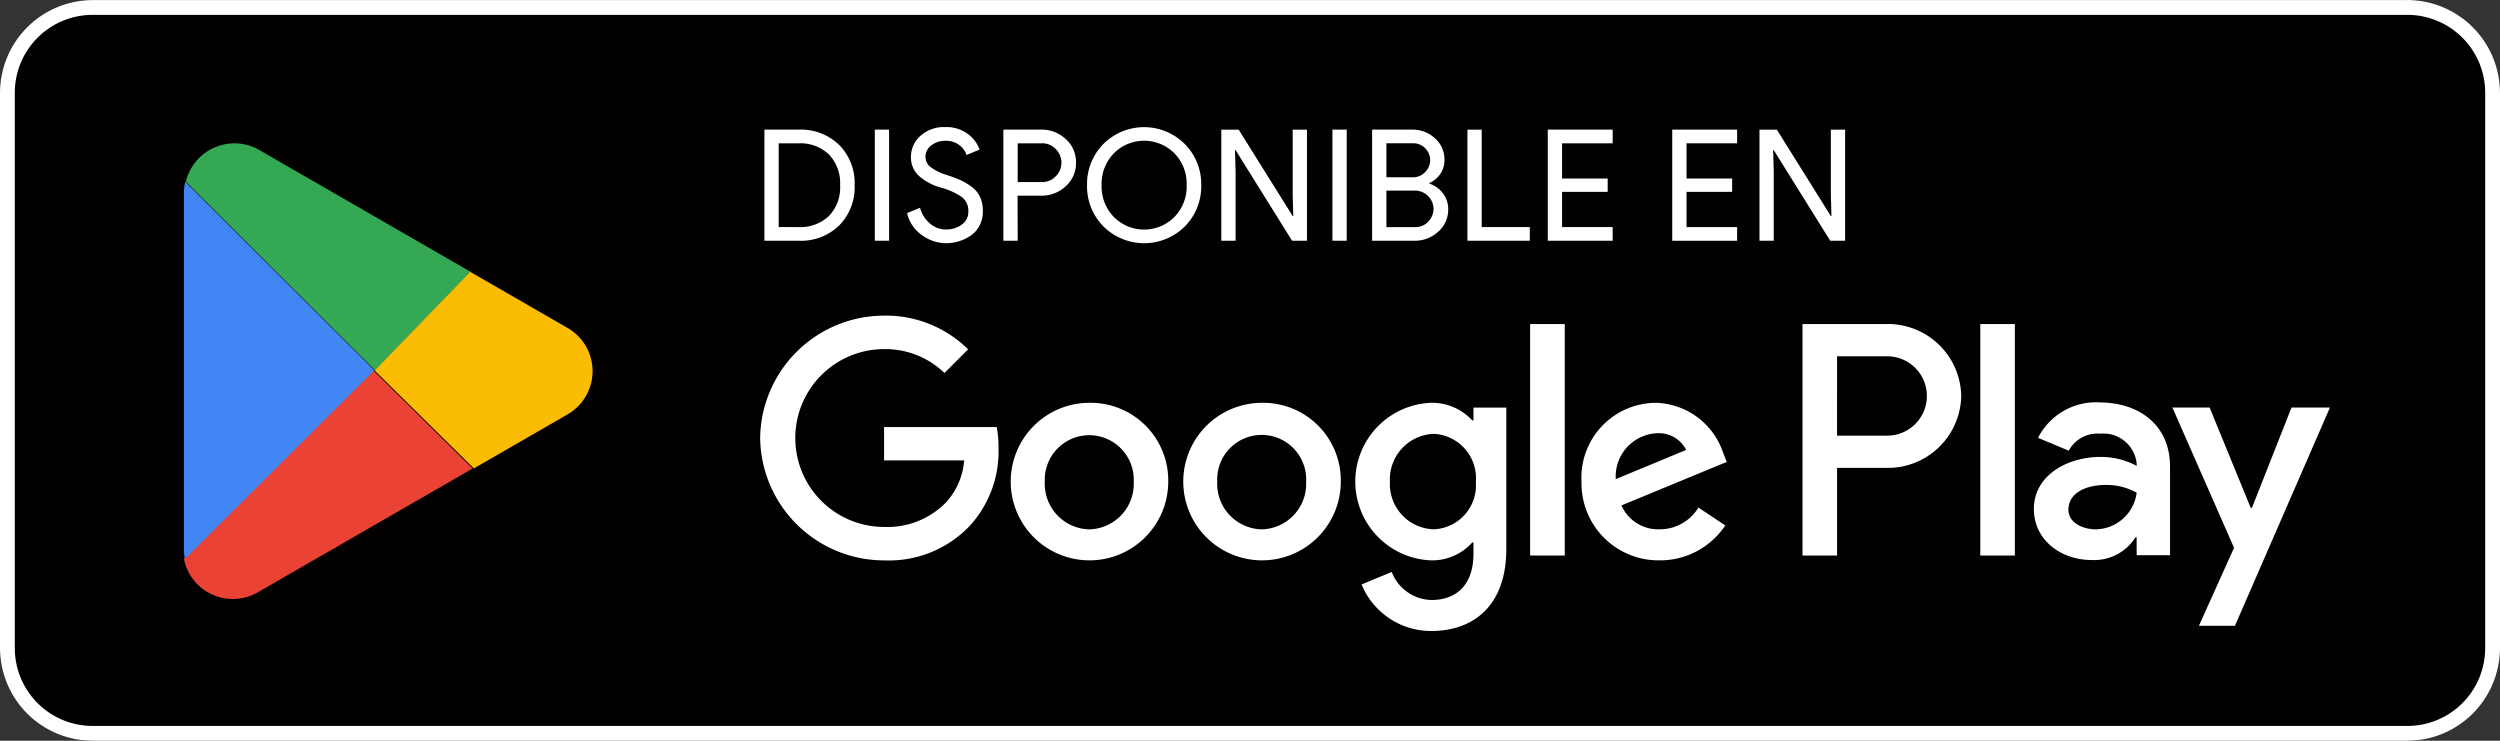 <svg xmlns="http://www.w3.org/2000/svg" width="179.773" height="53.266" viewBox="0 0 179.773 53.266">
  <rect x="0" y="0" width="179.773" height="53.266" fill="#333333" stroke="none"/>
  <g id="Grupo_873" data-name="Grupo 873" transform="translate(-552.561 -5303.042)">
    <path id="Trazado_593" data-name="Trazado 593" d="M251.575,53.5H85.119a6.677,6.677,0,0,1-6.658-6.658V6.89A6.677,6.677,0,0,1,85.119.232H251.575a6.679,6.679,0,0,1,6.658,6.658V46.84a6.679,6.679,0,0,1-6.658,6.658" transform="translate(474.1 5302.811)" fill="#030000"/>
    <path id="Trazado_594" data-name="Trazado 594" d="M251.575,1.3a5.6,5.6,0,0,1,5.594,5.594V46.84a5.6,5.6,0,0,1-5.594,5.594H85.119a5.6,5.6,0,0,1-5.594-5.594V6.89A5.6,5.6,0,0,1,85.119,1.3Zm0-1.064H85.119A6.677,6.677,0,0,0,78.461,6.89V46.84A6.677,6.677,0,0,0,85.119,53.5H251.575a6.679,6.679,0,0,0,6.658-6.658V6.89A6.679,6.679,0,0,0,251.575.232" transform="translate(474.1 5302.811)" fill="#fff"/>
    <path id="Trazado_595" data-name="Trazado 595" d="M137.9,16.2a5.664,5.664,0,1,0,5.685,5.664A5.583,5.583,0,0,0,137.9,16.2m0,9.1a3.275,3.275,0,0,1-3.2-3.432,3.2,3.2,0,1,1,6.392,0,3.275,3.275,0,0,1-3.2,3.432m-12.4-9.1a5.664,5.664,0,1,0,5.685,5.664A5.583,5.583,0,0,0,125.5,16.2m0,9.1a3.277,3.277,0,0,1-3.2-3.432,3.2,3.2,0,1,1,6.394,0,3.276,3.276,0,0,1-3.2,3.432m-14.753-7.358v2.4H116.5a5.023,5.023,0,0,1-1.308,3.025,5.893,5.893,0,0,1-4.44,1.759,6.394,6.394,0,0,1,0-12.788,6.122,6.122,0,0,1,4.333,1.717l1.7-1.7a8.394,8.394,0,0,0-6.029-2.424,8.92,8.92,0,0,0-8.925,8.8,8.92,8.92,0,0,0,8.925,8.8,8.035,8.035,0,0,0,6.134-2.468,7.932,7.932,0,0,0,2.082-5.62,7.765,7.765,0,0,0-.129-1.5ZM171.081,19.8a5.26,5.26,0,0,0-4.847-3.6,5.382,5.382,0,0,0-5.341,5.664,5.542,5.542,0,0,0,5.62,5.664,5.629,5.629,0,0,0,4.719-2.51l-1.93-1.287a3.236,3.236,0,0,1-2.789,1.565,2.884,2.884,0,0,1-2.747-1.717l7.573-3.13Zm-7.723,1.888a3.108,3.108,0,0,1,2.962-3.3,2.192,2.192,0,0,1,2.1,1.2ZM157.2,27.184h2.489V10.536H157.2Zm-4.075-9.718h-.087a3.924,3.924,0,0,0-2.98-1.266,5.669,5.669,0,0,0,0,11.328,3.862,3.862,0,0,0,2.98-1.287h.087v.814c0,2.166-1.158,3.324-3.025,3.324a3.133,3.133,0,0,1-2.854-2.017l-2.166.9a5.4,5.4,0,0,0,5.021,3.346c2.917,0,5.386-1.717,5.386-5.9V16.544h-2.361Zm-2.854,7.83a3.25,3.25,0,0,1-3.154-3.411,3.276,3.276,0,0,1,3.154-3.453,3.19,3.19,0,0,1,3.025,3.453,3.164,3.164,0,0,1-3.025,3.411m32.468-14.76h-5.954V27.184h2.485V20.877h3.469a5.274,5.274,0,0,0,5.46-5.17,5.274,5.274,0,0,0-5.46-5.17m.063,8.025h-3.533V12.855H182.8a2.854,2.854,0,1,1,0,5.706m15.357-2.391a4.668,4.668,0,0,0-4.433,2.548l2.206.922a2.356,2.356,0,0,1,2.272-1.221,2.4,2.4,0,0,1,2.613,2.141v.173a5.5,5.5,0,0,0-2.592-.643c-2.377,0-4.8,1.308-4.8,3.748,0,2.227,1.949,3.664,4.134,3.664a3.507,3.507,0,0,0,3.17-1.628h.087v1.284h2.4V20.774c0-2.955-2.206-4.6-5.056-4.6m-.3,9.124c-.814,0-1.949-.407-1.949-1.415,0-1.284,1.413-1.776,2.634-1.776a4.417,4.417,0,0,1,2.272.557,3.014,3.014,0,0,1-2.957,2.634m14.093-8.761-2.85,7.22h-.084l-2.957-7.22h-2.676l4.433,10.088-2.527,5.612h2.59l6.834-15.7ZM189.57,27.184h2.485V10.536H189.57Z" transform="translate(505.392 5315.808)" fill="#fff"/>
    <path id="Trazado_596" data-name="Trazado 596" d="M101.957,12.208V4.216H104.4a3.973,3.973,0,0,1,2.945,1.111,3.908,3.908,0,0,1,1.1,2.885,3.908,3.908,0,0,1-1.1,2.885,3.964,3.964,0,0,1-2.945,1.111Zm1.027-.983H104.4a3,3,0,0,0,2.192-.793,2.959,2.959,0,0,0,.809-2.22A2.969,2.969,0,0,0,106.594,6a2.991,2.991,0,0,0-2.192-.8h-1.418Z" transform="translate(505.572 5308.147)" fill="#fff"/>
    <rect id="Rectángulo_300" data-name="Rectángulo 300" width="1.027" height="7.989" transform="translate(615.468 5312.363)" fill="#fff"/>
    <path id="Trazado_597" data-name="Trazado 597" d="M109.131,12.487a2.981,2.981,0,0,1-1.7-.569,2.627,2.627,0,0,1-1.088-1.6l.936-.379a2.162,2.162,0,0,0,.685,1.109,1.733,1.733,0,0,0,1.167.452,1.868,1.868,0,0,0,1.144-.351,1.124,1.124,0,0,0,.473-.955,1.226,1.226,0,0,0-.473-1.032,4.974,4.974,0,0,0-1.5-.676,3.987,3.987,0,0,1-1.607-.863,1.805,1.805,0,0,1-.547-1.357,1.981,1.981,0,0,1,.681-1.495,2.5,2.5,0,0,1,1.773-.636,2.572,2.572,0,0,1,1.652.508,2.355,2.355,0,0,1,.826,1.111l-.936.391a1.4,1.4,0,0,0-.5-.7,1.558,1.558,0,0,0-1.02-.323,1.58,1.58,0,0,0-1.011.33,1,1,0,0,0-.419.819.926.926,0,0,0,.386.753,3.612,3.612,0,0,0,1.132.552,10.119,10.119,0,0,1,.987.37,4.393,4.393,0,0,1,.8.475,1.9,1.9,0,0,1,.615.735,2.381,2.381,0,0,1,.206,1.022,2.2,2.2,0,0,1-.239,1.036,1.973,1.973,0,0,1-.639.728,3.172,3.172,0,0,1-.852.407,3.264,3.264,0,0,1-.938.138" transform="translate(511.446 5308.045)" fill="#fff"/>
    <path id="Trazado_598" data-name="Trazado 598" d="M110.33,12.205H109.3V4.216h2.723a2.526,2.526,0,0,1,1.757.674,2.2,2.2,0,0,1,.744,1.7,2.2,2.2,0,0,1-.744,1.7,2.517,2.517,0,0,1-1.757.676h-1.7Zm0-4.218h1.72a1.324,1.324,0,0,0,1.036-.435,1.373,1.373,0,0,0,0-1.918A1.324,1.324,0,0,0,112.05,5.2h-1.72Z" transform="translate(515.412 5308.147)" fill="#fff"/>
    <path id="Trazado_599" data-name="Trazado 599" d="M118.909,11.276a4.151,4.151,0,0,1-5.858,0,4.082,4.082,0,0,1-1.177-2.962,4.088,4.088,0,0,1,1.177-2.964,4.137,4.137,0,0,1,5.853.007,4.081,4.081,0,0,1,1.181,2.957,4.092,4.092,0,0,1-1.177,2.962m-5.1-.669a3.07,3.07,0,0,0,4.34,0,3.127,3.127,0,0,0,.889-2.293,3.129,3.129,0,0,0-.889-2.3,3.075,3.075,0,0,0-4.34,0,3.136,3.136,0,0,0-.887,2.3,3.135,3.135,0,0,0,.887,2.293" transform="translate(518.856 5308.045)" fill="#fff"/>
    <path id="Trazado_600" data-name="Trazado 600" d="M116,12.206V4.217h1.249l3.884,6.216h.044l-.044-1.542V4.217h1.027v7.989h-1.072L117.028,5.69h-.044l.044,1.539v4.976Z" transform="translate(524.384 5308.148)" fill="#fff"/>
    <rect id="Rectángulo_301" data-name="Rectángulo 301" width="1.027" height="7.989" transform="translate(648.375 5312.363)" fill="#fff"/>
    <path id="Trazado_601" data-name="Trazado 601" d="M120.636,12.208V4.216h2.892a2.351,2.351,0,0,1,1.624.62,2.015,2.015,0,0,1,.685,1.556,1.749,1.749,0,0,1-.295,1.006,1.851,1.851,0,0,1-.788.657V8.1a2.045,2.045,0,0,1,.973.692,1.825,1.825,0,0,1,.379,1.139,2.1,2.1,0,0,1-.721,1.628,2.469,2.469,0,0,1-1.7.648Zm1.027-4.564h1.865a1.2,1.2,0,0,0,.931-.386,1.195,1.195,0,0,0,.012-1.68,1.149,1.149,0,0,0-.9-.379h-1.909Zm0,3.582h2.066a1.225,1.225,0,0,0,.959-.414,1.324,1.324,0,0,0,.367-.9A1.343,1.343,0,0,0,123.682,8.6h-2.019Z" transform="translate(530.593 5308.147)" fill="#fff"/>
    <path id="Trazado_602" data-name="Trazado 602" d="M123.565,12.206V4.217h1.027v7.007h3.458v.983Z" transform="translate(534.517 5308.148)" fill="#fff"/>
    <path id="Trazado_603" data-name="Trazado 603" d="M130.7,5.2h-3.638V7.732h3.28v.959h-3.28v2.534H130.7v.983h-4.665V4.216H130.7Z" transform="translate(537.826 5308.147)" fill="#fff"/>
    <path id="Trazado_604" data-name="Trazado 604" d="M134.526,5.2h-3.638V7.732h3.28v.959h-3.28v2.534h3.638v.983h-4.665V4.216h4.665Z" transform="translate(542.95 5308.147)" fill="#fff"/>
    <path id="Trazado_605" data-name="Trazado 605" d="M132.542,12.206V4.217h1.249l3.884,6.216h.044l-.044-1.542V4.217H138.7v7.989H137.63L133.569,5.69h-.044l.044,1.539v4.976Z" transform="translate(546.541 5308.148)" fill="#fff"/>
    <path id="Trazado_606" data-name="Trazado 606" d="M97.783,20.968l6.866-7.089L89.457,5.12A3.589,3.589,0,0,0,84.174,7.4Z" transform="translate(481.752 5308.71)" fill="#34a853"/>
    <path id="Trazado_607" data-name="Trazado 607" d="M97.732,11.617,84.114,25.177a3.589,3.589,0,0,0,5.308,2.4l15.452-8.907Z" transform="translate(481.672 5318.061)" fill="#ea4335"/>
    <path id="Trazado_608" data-name="Trazado 608" d="M103.856,12.623l-7-4.036-6.866,7.089h-.016l7.143,7.047,6.742-3.886a3.586,3.586,0,0,0,0-6.214" transform="translate(489.518 5314.002)" fill="#fbbc04"/>
    <path id="Trazado_609" data-name="Trazado 609" d="M97.817,19.383,84.208,5.819a3.641,3.641,0,0,0-.094.824v25.59a3.542,3.542,0,0,0,.07.711L97.8,19.383Z" transform="translate(481.672 5310.294)" fill="#4285f4"/>
  </g>
</svg>
